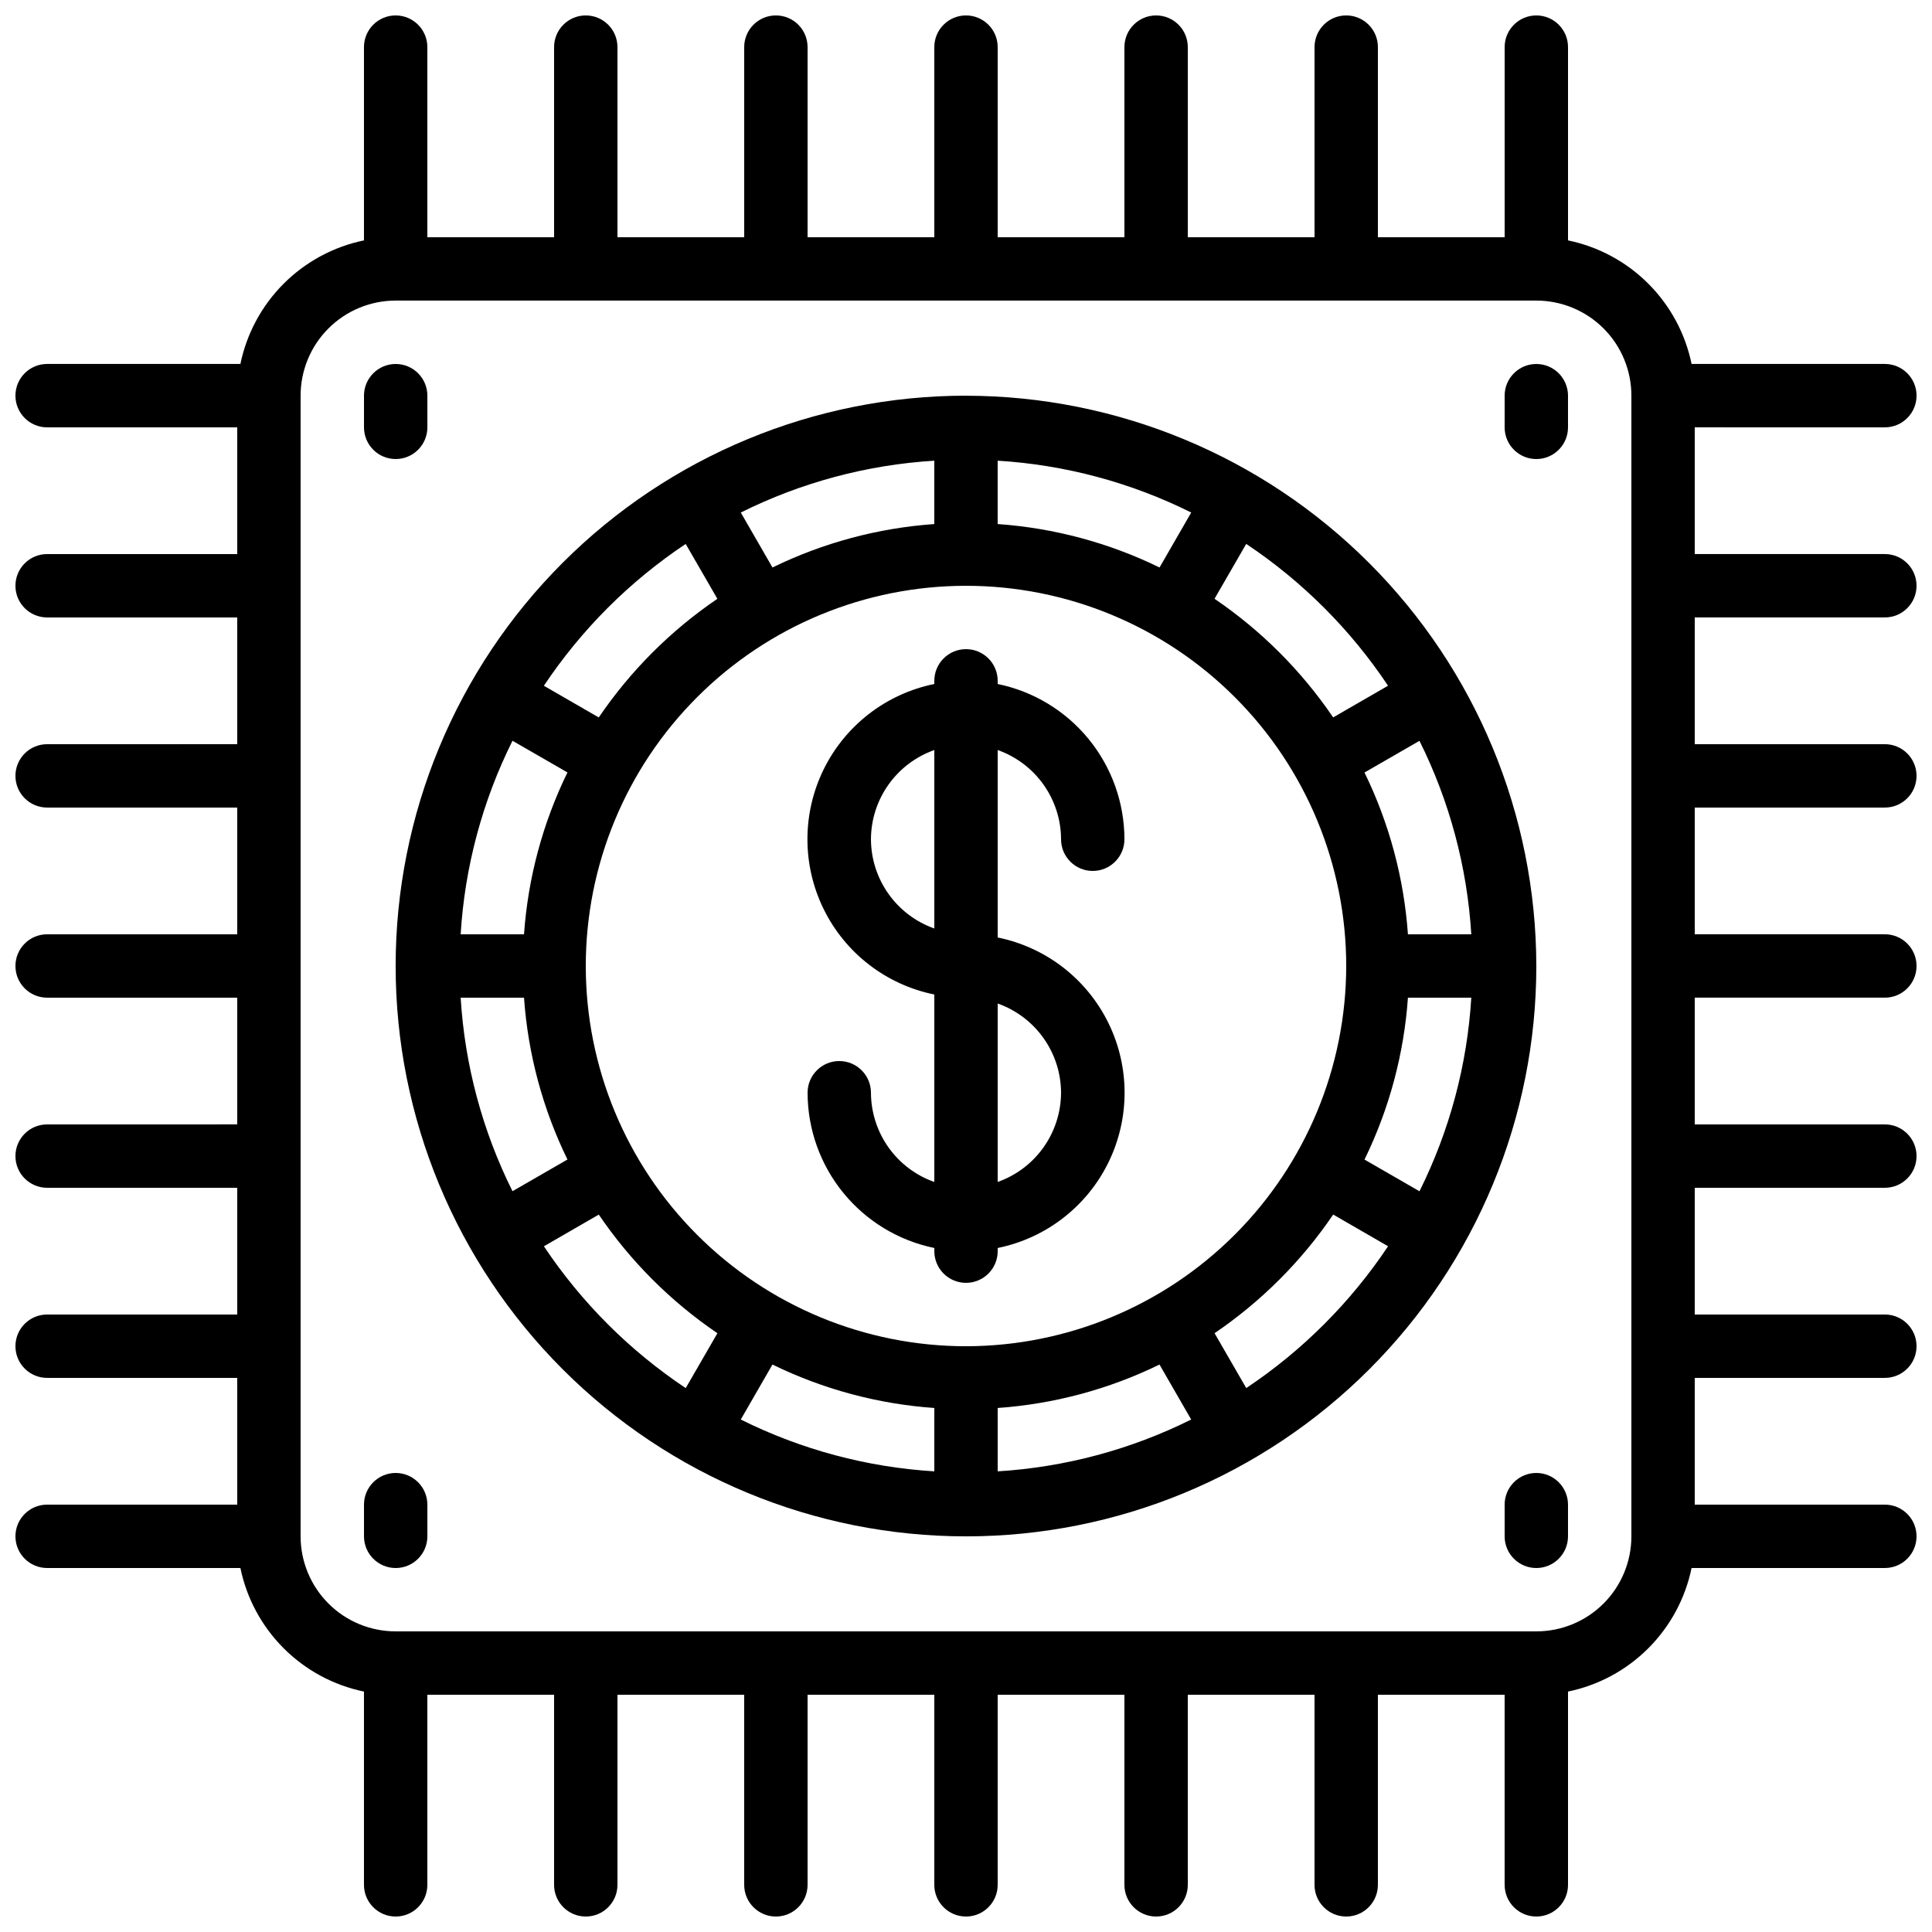 <?xml version="1.0" encoding="UTF-8"?>
<!-- Uploaded to: SVG Find, www.svgrepo.com, Generator: SVG Find Mixer Tools -->
<svg width="800px" height="800px" version="1.1" viewBox="144 144 512 512" xmlns="http://www.w3.org/2000/svg">
 <defs>
  <clipPath id="a">
   <path d="m148.09 148.09h503.81v503.81h-503.81z"/>
  </clipPath>
 </defs>
 <path d="m400 248.86c-40.086 0-78.531 15.926-106.88 44.27s-44.27 66.789-44.27 106.88 15.926 78.527 44.27 106.87c28.344 28.348 66.789 44.27 106.88 44.27s78.527-15.922 106.87-44.27c28.348-28.344 44.27-66.785 44.27-106.87-0.047-40.074-15.984-78.488-44.32-106.82-28.332-28.336-66.75-44.273-106.82-44.32zm-8.398 268.27v16.793c-17.844-1.09-35.285-5.762-51.289-13.734l8.398-14.57c13.426 6.559 27.988 10.465 42.891 11.512zm16.793 0c14.902-1.047 29.461-4.957 42.883-11.512l8.398 14.57c-16 7.969-33.438 12.641-51.281 13.734zm-8.395-16.363c-26.727 0-52.355-10.617-71.25-29.516-18.898-18.895-29.512-44.523-29.512-71.246 0-26.727 10.613-52.355 29.512-71.25 18.895-18.898 44.523-29.512 71.25-29.512 26.723 0 52.352 10.613 71.246 29.512 18.898 18.895 29.516 44.523 29.516 71.25-0.031 26.715-10.656 52.324-29.547 71.215s-44.5 29.516-71.215 29.547zm-117.13-109.16h-16.793c1.09-17.848 5.762-35.293 13.738-51.297l14.57 8.398h-0.004c-6.559 13.426-10.465 27.992-11.512 42.898zm0 16.793c1.047 14.902 4.957 29.461 11.512 42.883l-14.57 8.398h0.004c-7.977-16-12.648-33.438-13.738-51.281zm125.52-125.52v-16.793c17.848 1.09 35.293 5.762 51.297 13.738l-8.398 14.57v-0.004c-13.426-6.559-27.992-10.465-42.898-11.512zm-16.793 0c-14.902 1.047-29.461 4.957-42.883 11.512l-8.398-14.57 0.004 0.004c15.996-7.973 33.438-12.645 51.277-13.738zm125.52 125.52h16.793c-1.09 17.848-5.762 35.293-13.734 51.297l-14.57-8.398c6.559-13.426 10.465-27.992 11.512-42.898zm0-16.793c-1.047-14.902-4.957-29.461-11.512-42.883l14.57-8.398v0.004c7.969 15.996 12.641 33.438 13.734 51.277zm-5.273-65.883-14.543 8.398c-8.402-12.367-19.07-23.035-31.438-31.438l8.398-14.543c14.883 9.926 27.656 22.699 37.582 37.582zm-186.13-37.574 8.398 14.543c-12.367 8.402-23.035 19.07-31.438 31.438l-14.543-8.398v0.004c9.926-14.887 22.699-27.66 37.582-37.586zm-37.574 186.13 14.543-8.398c8.402 12.367 19.07 23.035 31.438 31.438l-8.398 14.543h0.004c-14.887-9.926-27.66-22.699-37.586-37.582zm186.13 37.574-8.398-14.543c12.367-8.402 23.035-19.07 31.438-31.438l14.543 8.398c-9.926 14.883-22.699 27.656-37.582 37.582z"/>
 <path d="m425.19 366.41c0 4.637 3.762 8.398 8.398 8.398 4.637 0 8.398-3.762 8.398-8.398-0.016-9.672-3.359-19.047-9.48-26.543-6.117-7.496-14.633-12.652-24.109-14.602v-0.84c0-4.637-3.758-8.395-8.395-8.395-4.641 0-8.398 3.758-8.398 8.395v0.84c-12.754 2.59-23.586 10.949-29.324 22.625-5.738 11.68-5.738 25.359 0 37.039 5.738 11.68 16.57 20.035 29.324 22.625v49.684c-4.894-1.73-9.137-4.93-12.145-9.164-3.004-4.234-4.629-9.297-4.648-14.488 0-4.637-3.762-8.398-8.398-8.398-4.637 0-8.395 3.762-8.395 8.398 0.012 9.676 3.359 19.051 9.477 26.543 6.117 7.496 14.633 12.652 24.109 14.602v0.84c0 4.637 3.758 8.395 8.398 8.395 4.637 0 8.395-3.758 8.395-8.395v-0.84c12.754-2.59 23.586-10.945 29.324-22.625 5.742-11.68 5.742-25.359 0-37.039-5.738-11.68-16.57-20.035-29.324-22.625v-49.676c4.894 1.73 9.137 4.93 12.141 9.164 3.008 4.231 4.633 9.289 4.652 14.48zm-50.383 0h0.004c0.02-5.191 1.645-10.25 4.652-14.48 3.004-4.234 7.246-7.434 12.141-9.164v47.293c-4.894-1.73-9.137-4.934-12.141-9.164-3.008-4.234-4.633-9.293-4.652-14.484zm50.383 67.176c-0.02 5.191-1.645 10.25-4.652 14.48-3.004 4.234-7.246 7.434-12.141 9.164v-47.289c4.894 1.73 9.137 4.93 12.141 9.164 3.008 4.231 4.633 9.289 4.652 14.48z"/>
 <path d="m248.86 265.65c2.227 0 4.363-0.883 5.938-2.457 1.574-1.578 2.461-3.711 2.461-5.938v-8.398c0-4.637-3.762-8.398-8.398-8.398s-8.398 3.762-8.398 8.398v8.398c0 2.227 0.887 4.359 2.461 5.938 1.574 1.574 3.711 2.457 5.938 2.457z"/>
 <path d="m551.14 240.46c-4.637 0-8.395 3.762-8.395 8.398v8.398c0 4.637 3.758 8.395 8.395 8.395s8.398-3.758 8.398-8.395v-8.398c0-2.227-0.887-4.363-2.461-5.938s-3.711-2.461-5.938-2.461z"/>
 <path d="m248.86 534.35c-4.637 0-8.398 3.758-8.398 8.398v8.398-0.004c0 4.637 3.762 8.398 8.398 8.398s8.398-3.762 8.398-8.398v-8.395c0-2.231-0.887-4.363-2.461-5.938-1.574-1.578-3.711-2.461-5.938-2.461z"/>
 <path d="m551.14 534.35c-4.637 0-8.395 3.758-8.395 8.398v8.398-0.004c0 4.637 3.758 8.398 8.395 8.398s8.398-3.762 8.398-8.398v-8.395c0-2.231-0.887-4.363-2.461-5.938-1.574-1.578-3.711-2.461-5.938-2.461z"/>
 <g clip-path="url(#a)">
  <path d="m643.51 257.25c4.637 0 8.395-3.762 8.395-8.398s-3.758-8.398-8.395-8.398h-51.223c-1.66-8.059-5.648-15.457-11.469-21.277-5.82-5.82-13.219-9.809-21.277-11.469v-51.219c0-4.641-3.762-8.398-8.398-8.398s-8.395 3.758-8.395 8.398v50.379h-33.59v-50.379c0-4.641-3.758-8.398-8.395-8.398-4.641 0-8.398 3.758-8.398 8.398v50.379h-33.586v-50.379c0-4.641-3.762-8.398-8.398-8.398-4.637 0-8.395 3.758-8.395 8.398v50.379h-33.59v-50.379c0-4.641-3.758-8.398-8.395-8.398-4.641 0-8.398 3.758-8.398 8.398v50.379h-33.586v-50.379c0-4.641-3.762-8.398-8.398-8.398-4.637 0-8.395 3.758-8.395 8.398v50.379h-33.59v-50.379c0-4.641-3.758-8.398-8.395-8.398-4.641 0-8.398 3.758-8.398 8.398v50.379h-33.586v-50.379c0-4.641-3.762-8.398-8.398-8.398s-8.398 3.758-8.398 8.398v51.219c-8.059 1.66-15.457 5.648-21.277 11.469-5.82 5.82-9.809 13.219-11.469 21.277h-51.219c-4.641 0-8.398 3.762-8.398 8.398s3.758 8.398 8.398 8.398h50.379v33.586h-50.379c-4.641 0-8.398 3.758-8.398 8.398 0 4.637 3.758 8.395 8.398 8.395h50.379v33.586l-50.379 0.004c-4.641 0-8.398 3.758-8.398 8.395 0 4.637 3.758 8.398 8.398 8.398h50.379v33.586h-50.379c-4.641 0-8.398 3.758-8.398 8.398 0 4.637 3.758 8.395 8.398 8.395h50.379v33.586l-50.379 0.004c-4.641 0-8.398 3.758-8.398 8.395 0 4.637 3.758 8.398 8.398 8.398h50.379v33.586h-50.379c-4.641 0-8.398 3.758-8.398 8.398 0 4.637 3.758 8.395 8.398 8.395h50.379v33.586l-50.379 0.004c-4.641 0-8.398 3.758-8.398 8.395s3.758 8.398 8.398 8.398h51.219c1.66 8.059 5.648 15.457 11.469 21.277 5.82 5.82 13.219 9.809 21.277 11.469v51.223c0 4.637 3.762 8.395 8.398 8.395s8.398-3.758 8.398-8.395v-50.383h33.586v50.383c0 4.637 3.758 8.395 8.398 8.395 4.637 0 8.395-3.758 8.395-8.395v-50.383h33.586v50.383h0.004c0 4.637 3.758 8.395 8.395 8.395 4.637 0 8.398-3.758 8.398-8.395v-50.383h33.586v50.383c0 4.637 3.758 8.395 8.398 8.395 4.637 0 8.395-3.758 8.395-8.395v-50.383h33.586v50.383h0.004c0 4.637 3.758 8.395 8.395 8.395 4.637 0 8.398-3.758 8.398-8.395v-50.383h33.586v50.383c0 4.637 3.758 8.395 8.398 8.395 4.637 0 8.395-3.758 8.395-8.395v-50.383h33.586v50.383h0.004c0 4.637 3.758 8.395 8.395 8.395s8.398-3.758 8.398-8.395v-51.223c8.059-1.66 15.457-5.648 21.277-11.469 5.82-5.82 9.809-13.219 11.469-21.277h51.223c4.637 0 8.395-3.762 8.395-8.398s-3.758-8.395-8.395-8.395h-50.383v-33.59h50.383c4.637 0 8.395-3.758 8.395-8.395 0-4.641-3.758-8.398-8.395-8.398h-50.383v-33.586h50.383c4.637 0 8.395-3.762 8.395-8.398 0-4.637-3.758-8.395-8.395-8.395h-50.383v-33.59h50.383c4.637 0 8.395-3.758 8.395-8.395 0-4.641-3.758-8.398-8.395-8.398h-50.383v-33.586h50.383c4.637 0 8.395-3.762 8.395-8.398 0-4.637-3.758-8.395-8.395-8.395h-50.383v-33.59h50.383c4.637 0 8.395-3.758 8.395-8.395 0-4.641-3.758-8.398-8.395-8.398h-50.383v-33.586zm-92.367 319.08h-302.29c-6.68 0-13.09-2.652-17.812-7.379-4.723-4.723-7.379-11.129-7.379-17.812v-302.29c0-6.68 2.656-13.09 7.379-17.812 4.723-4.723 11.133-7.379 17.812-7.379h302.29c6.684 0 13.09 2.656 17.812 7.379 4.727 4.723 7.379 11.133 7.379 17.812v302.29c0 6.684-2.652 13.09-7.379 17.812-4.723 4.727-11.129 7.379-17.812 7.379z"/>
 </g>
</svg>